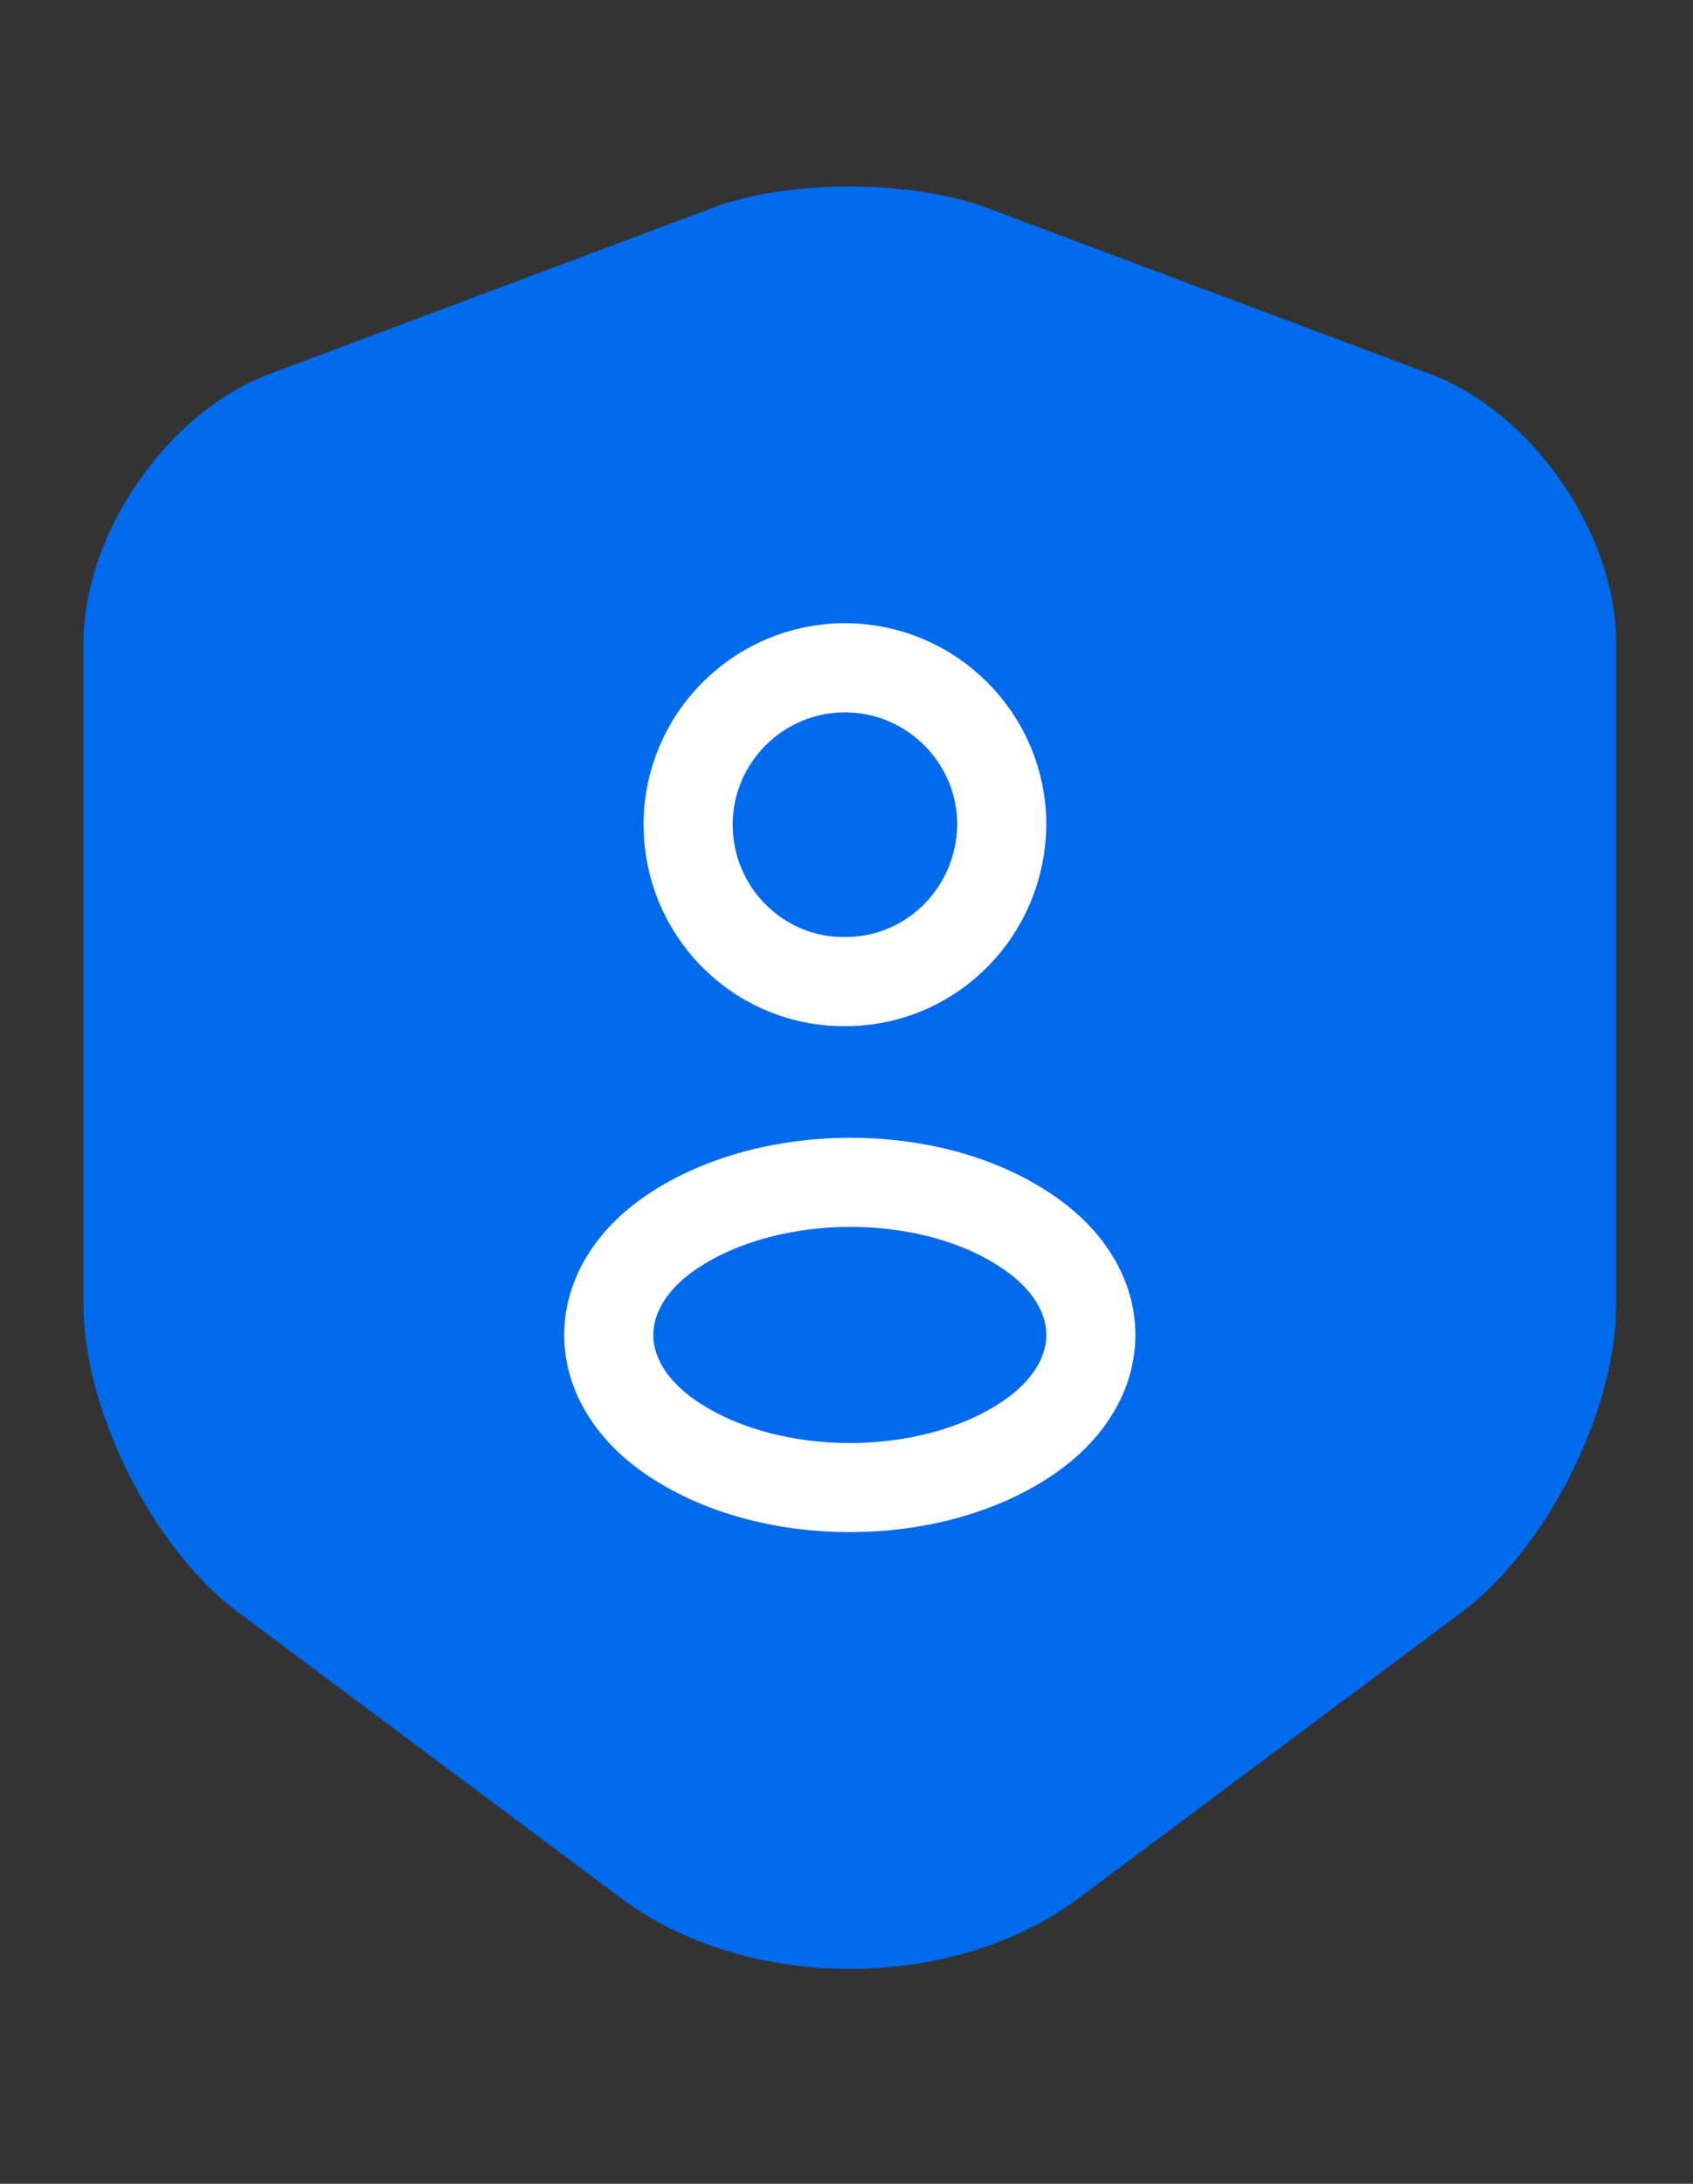 <?xml version="1.0" encoding="UTF-8"?>
<svg xmlns="http://www.w3.org/2000/svg" width="38" height="49" viewBox="0 0 38 49" fill="none">
  <rect x="0" y="0" width="38" height="49" fill="#333333" stroke="none"/>
  <path d="M16.035 4.649L6.055 8.389C3.755 9.249 1.875 11.969 1.875 14.429V29.289C1.875 31.649 3.435 34.749 5.335 36.169L13.935 42.589C16.755 44.709 21.395 44.709 24.215 42.589L32.815 36.169C34.715 34.749 36.275 31.649 36.275 29.289V14.429C36.275 11.969 34.395 9.249 32.095 8.389L22.115 4.649C20.415 4.029 17.695 4.029 16.035 4.649Z" fill="#006AED"></path>
  <path d="M19.085 22.024C19.005 22.024 18.905 22.024 18.825 22.024C16.945 21.964 15.445 20.404 15.445 18.504C15.445 16.564 17.025 14.984 18.965 14.984C20.905 14.984 22.485 16.564 22.485 18.504C22.465 20.424 20.965 21.964 19.085 22.024Z" stroke="white" stroke-width="2" stroke-linecap="round" stroke-linejoin="round"></path>
  <path d="M15.104 27.624C13.184 28.904 13.184 31.004 15.104 32.284C17.284 33.744 20.864 33.744 23.044 32.284C24.964 31.004 24.964 28.904 23.044 27.624C20.884 26.164 17.304 26.164 15.104 27.624Z" stroke="white" stroke-width="2" stroke-linecap="round" stroke-linejoin="round"></path>
</svg>
